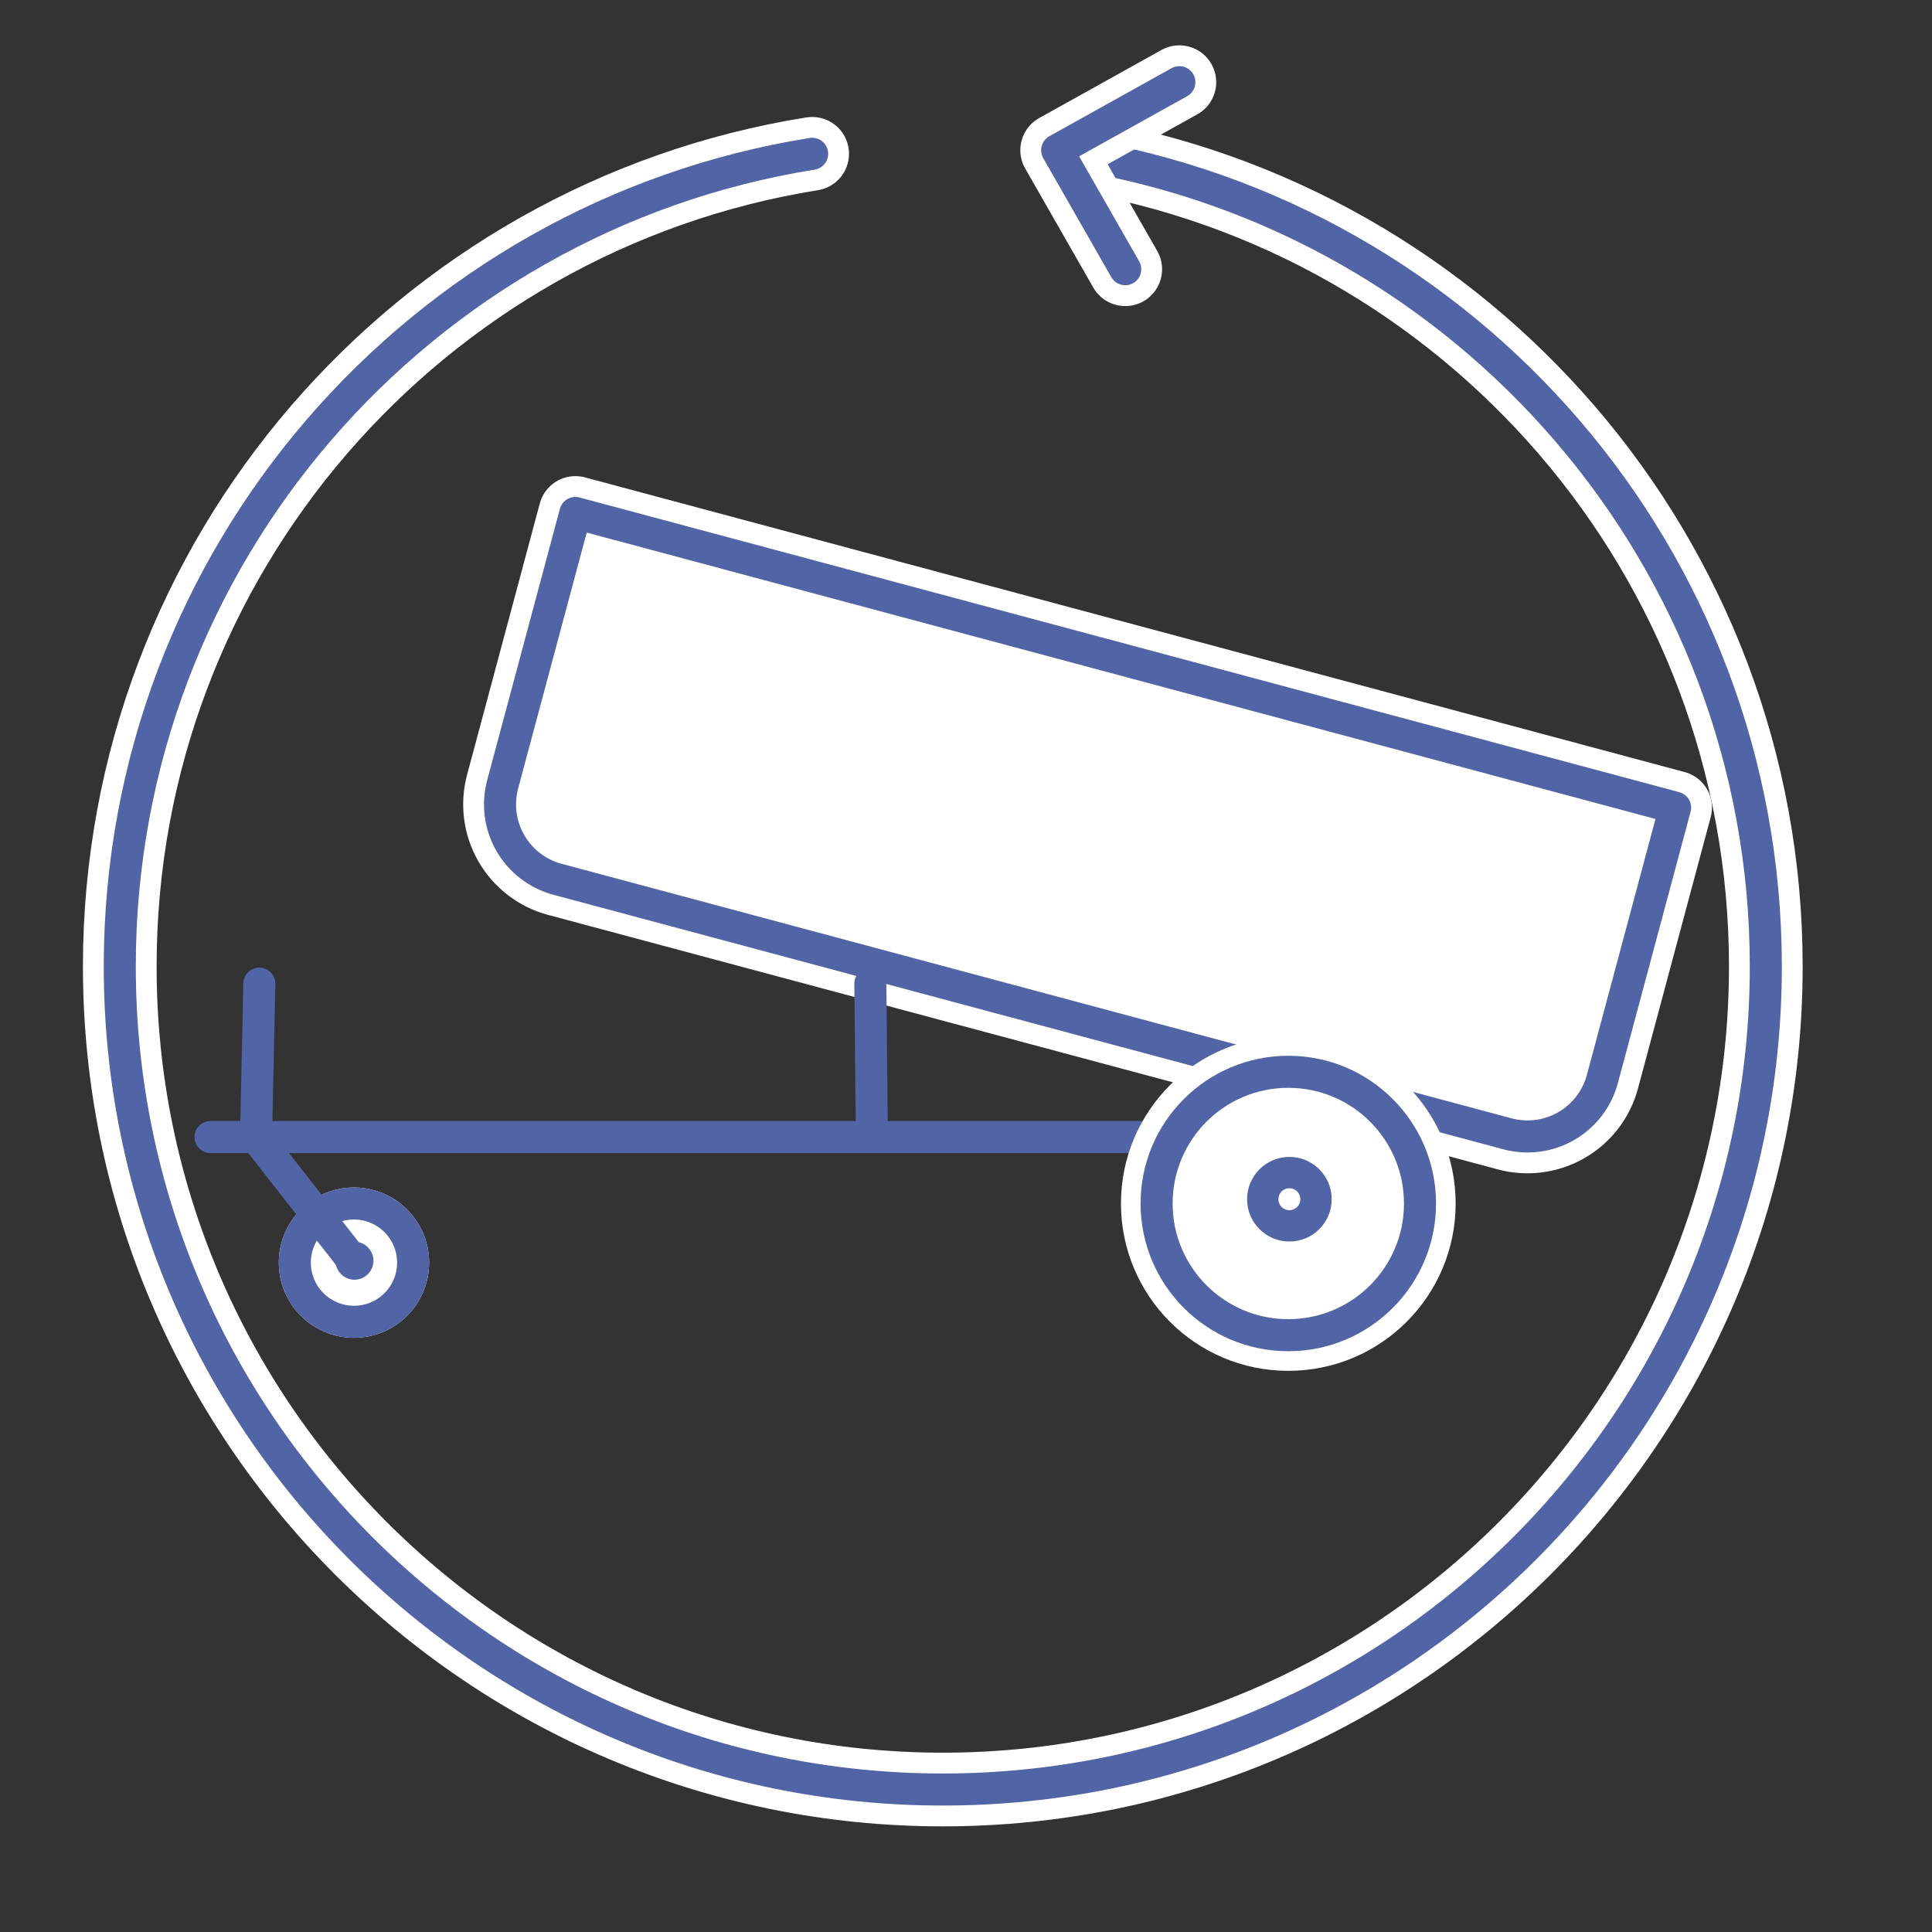<?xml version="1.0" encoding="UTF-8" standalone="no"?>
<!DOCTYPE svg PUBLIC "-//W3C//DTD SVG 1.1//EN" "http://www.w3.org/Graphics/SVG/1.1/DTD/svg11.dtd">
<svg xmlns="http://www.w3.org/2000/svg" xmlns:xlink="http://www.w3.org/1999/xlink" xmlns:serif="http://www.serif.com/" width="100%" height="100%" viewBox="0 0 601 601" version="1.1" xml:space="preserve" style="fill-rule:evenodd;clip-rule:evenodd;stroke-linecap:round;stroke-linejoin:round;stroke-miterlimit:1.5;" xmlns:svg="http://www.w3.org/2000/svg">
    <rect x="0" y="0" width="601" height="601" fill="#333333" stroke="none"/>
    <rect id="VW--Golf-V-1.6--Haftplicht-" serif:id="VW, Golf V 1.6, Haftplicht " x="0.284" y="0.187" width="600" height="600" style="fill:none;"/>
    <g>
        <path d="M65.477,353.704l406.234,0" style="fill:none;stroke:rgb(81,100,165);stroke-width:9.97px;"/>
        <path d="M521.086,251.234l-342.099,-91.665c0,0 -14.133,52.746 -22.619,84.416c-1.656,6.179 -0.789,12.762 2.409,18.301c3.198,5.539 8.466,9.581 14.644,11.237c62.445,16.732 233.063,62.449 295.508,79.181c6.178,1.655 12.761,0.789 18.301,-2.41c5.539,-3.198 9.581,-8.465 11.236,-14.644c8.486,-31.67 22.62,-84.416 22.62,-84.416" style="fill:white;"/>
        <path d="M521.086,251.234l-342.099,-91.665c0,0 -14.133,52.746 -22.619,84.416c-1.656,6.179 -0.789,12.762 2.409,18.301c3.198,5.539 8.466,9.581 14.644,11.237c62.445,16.732 233.063,62.449 295.508,79.181c6.178,1.655 12.761,0.789 18.301,-2.41c5.539,-3.198 9.581,-8.465 11.236,-14.644c8.486,-31.67 22.62,-84.416 22.62,-84.416" style="fill:none;stroke:white;stroke-width:22.92px;stroke-linejoin:miter;stroke-miterlimit:2;"/>
        <path d="M521.086,251.234l-342.099,-91.665c0,0 -14.133,52.746 -22.619,84.416c-1.656,6.179 -0.789,12.762 2.409,18.301c3.198,5.539 8.466,9.581 14.644,11.237c62.445,16.732 233.063,62.449 295.508,79.181c6.178,1.655 12.761,0.789 18.301,-2.41c5.539,-3.198 9.581,-8.465 11.236,-14.644c8.486,-31.67 22.62,-84.416 22.62,-84.416" style="fill:none;stroke:rgb(81,100,165);stroke-width:9.97px;"/>
    </g>
    <circle cx="400.76" cy="374.379" r="40.969" style="fill:white;"/>
    <circle cx="110.113" cy="392.78" r="18.4" style="fill:white;"/>
    <circle cx="400.76" cy="374.379" r="40.969" style="fill:none;stroke:white;stroke-width:22.18px;stroke-linecap:butt;stroke-miterlimit:2;"/>
    <circle cx="110.113" cy="392.78" r="18.4" style="fill:none;stroke:white;stroke-width:9.96px;stroke-linecap:butt;stroke-miterlimit:2;"/>
    <circle cx="400.76" cy="374.379" r="40.969" style="fill:none;stroke:rgb(81,100,165);stroke-width:9.97px;"/>
    <circle cx="110.113" cy="392.78" r="18.4" style="fill:none;stroke:rgb(81,100,165);stroke-width:9.97px;"/>
    <circle cx="401.096" cy="373.048" r="8.286" style="fill:white;stroke:rgb(81,100,165);stroke-width:9.75px;"/>
    <circle cx="110.264" cy="392.182" r="3.722" style="fill:white;stroke:rgb(81,100,165);stroke-width:4.38px;"/>
    <path d="M270.744,306.002l0.473,47.702" style="fill:none;stroke:rgb(81,100,165);stroke-width:9.97px;"/>
    <path d="M110.264,392.78l-30.615,-39.076l1.029,-47.702" style="fill:none;stroke:rgb(81,100,165);stroke-width:9.97px;"/>
    <path d="M334.544,47.947c121.713,19.755 214.76,125.451 214.76,252.709c0,141.302 -114.72,256.022 -256.023,256.022c-141.303,0 -256.023,-114.72 -256.023,-256.022c0,-127.476 93.366,-233.316 215.387,-252.81" style="fill:none;stroke:white;stroke-width:22.92px;stroke-linejoin:miter;stroke-miterlimit:2;"/>
    <path d="M334.544,47.947c121.713,19.755 214.76,125.451 214.76,252.709c0,141.302 -114.72,256.022 -256.023,256.022c-141.303,0 -256.023,-114.72 -256.023,-256.022c0,-127.476 93.366,-233.316 215.387,-252.81" style="fill:none;stroke:rgb(81,100,165);stroke-width:9.97px;"/>
    <path d="M350.036,83.755l-21.179,-37.032l38.017,-21.159" style="fill:none;stroke:white;stroke-width:22.92px;stroke-linejoin:miter;stroke-miterlimit:2;"/>
    <path d="M350.036,83.755l-21.179,-37.032l38.017,-21.159" style="fill:none;stroke:rgb(81,100,165);stroke-width:9.97px;"/>
</svg>
